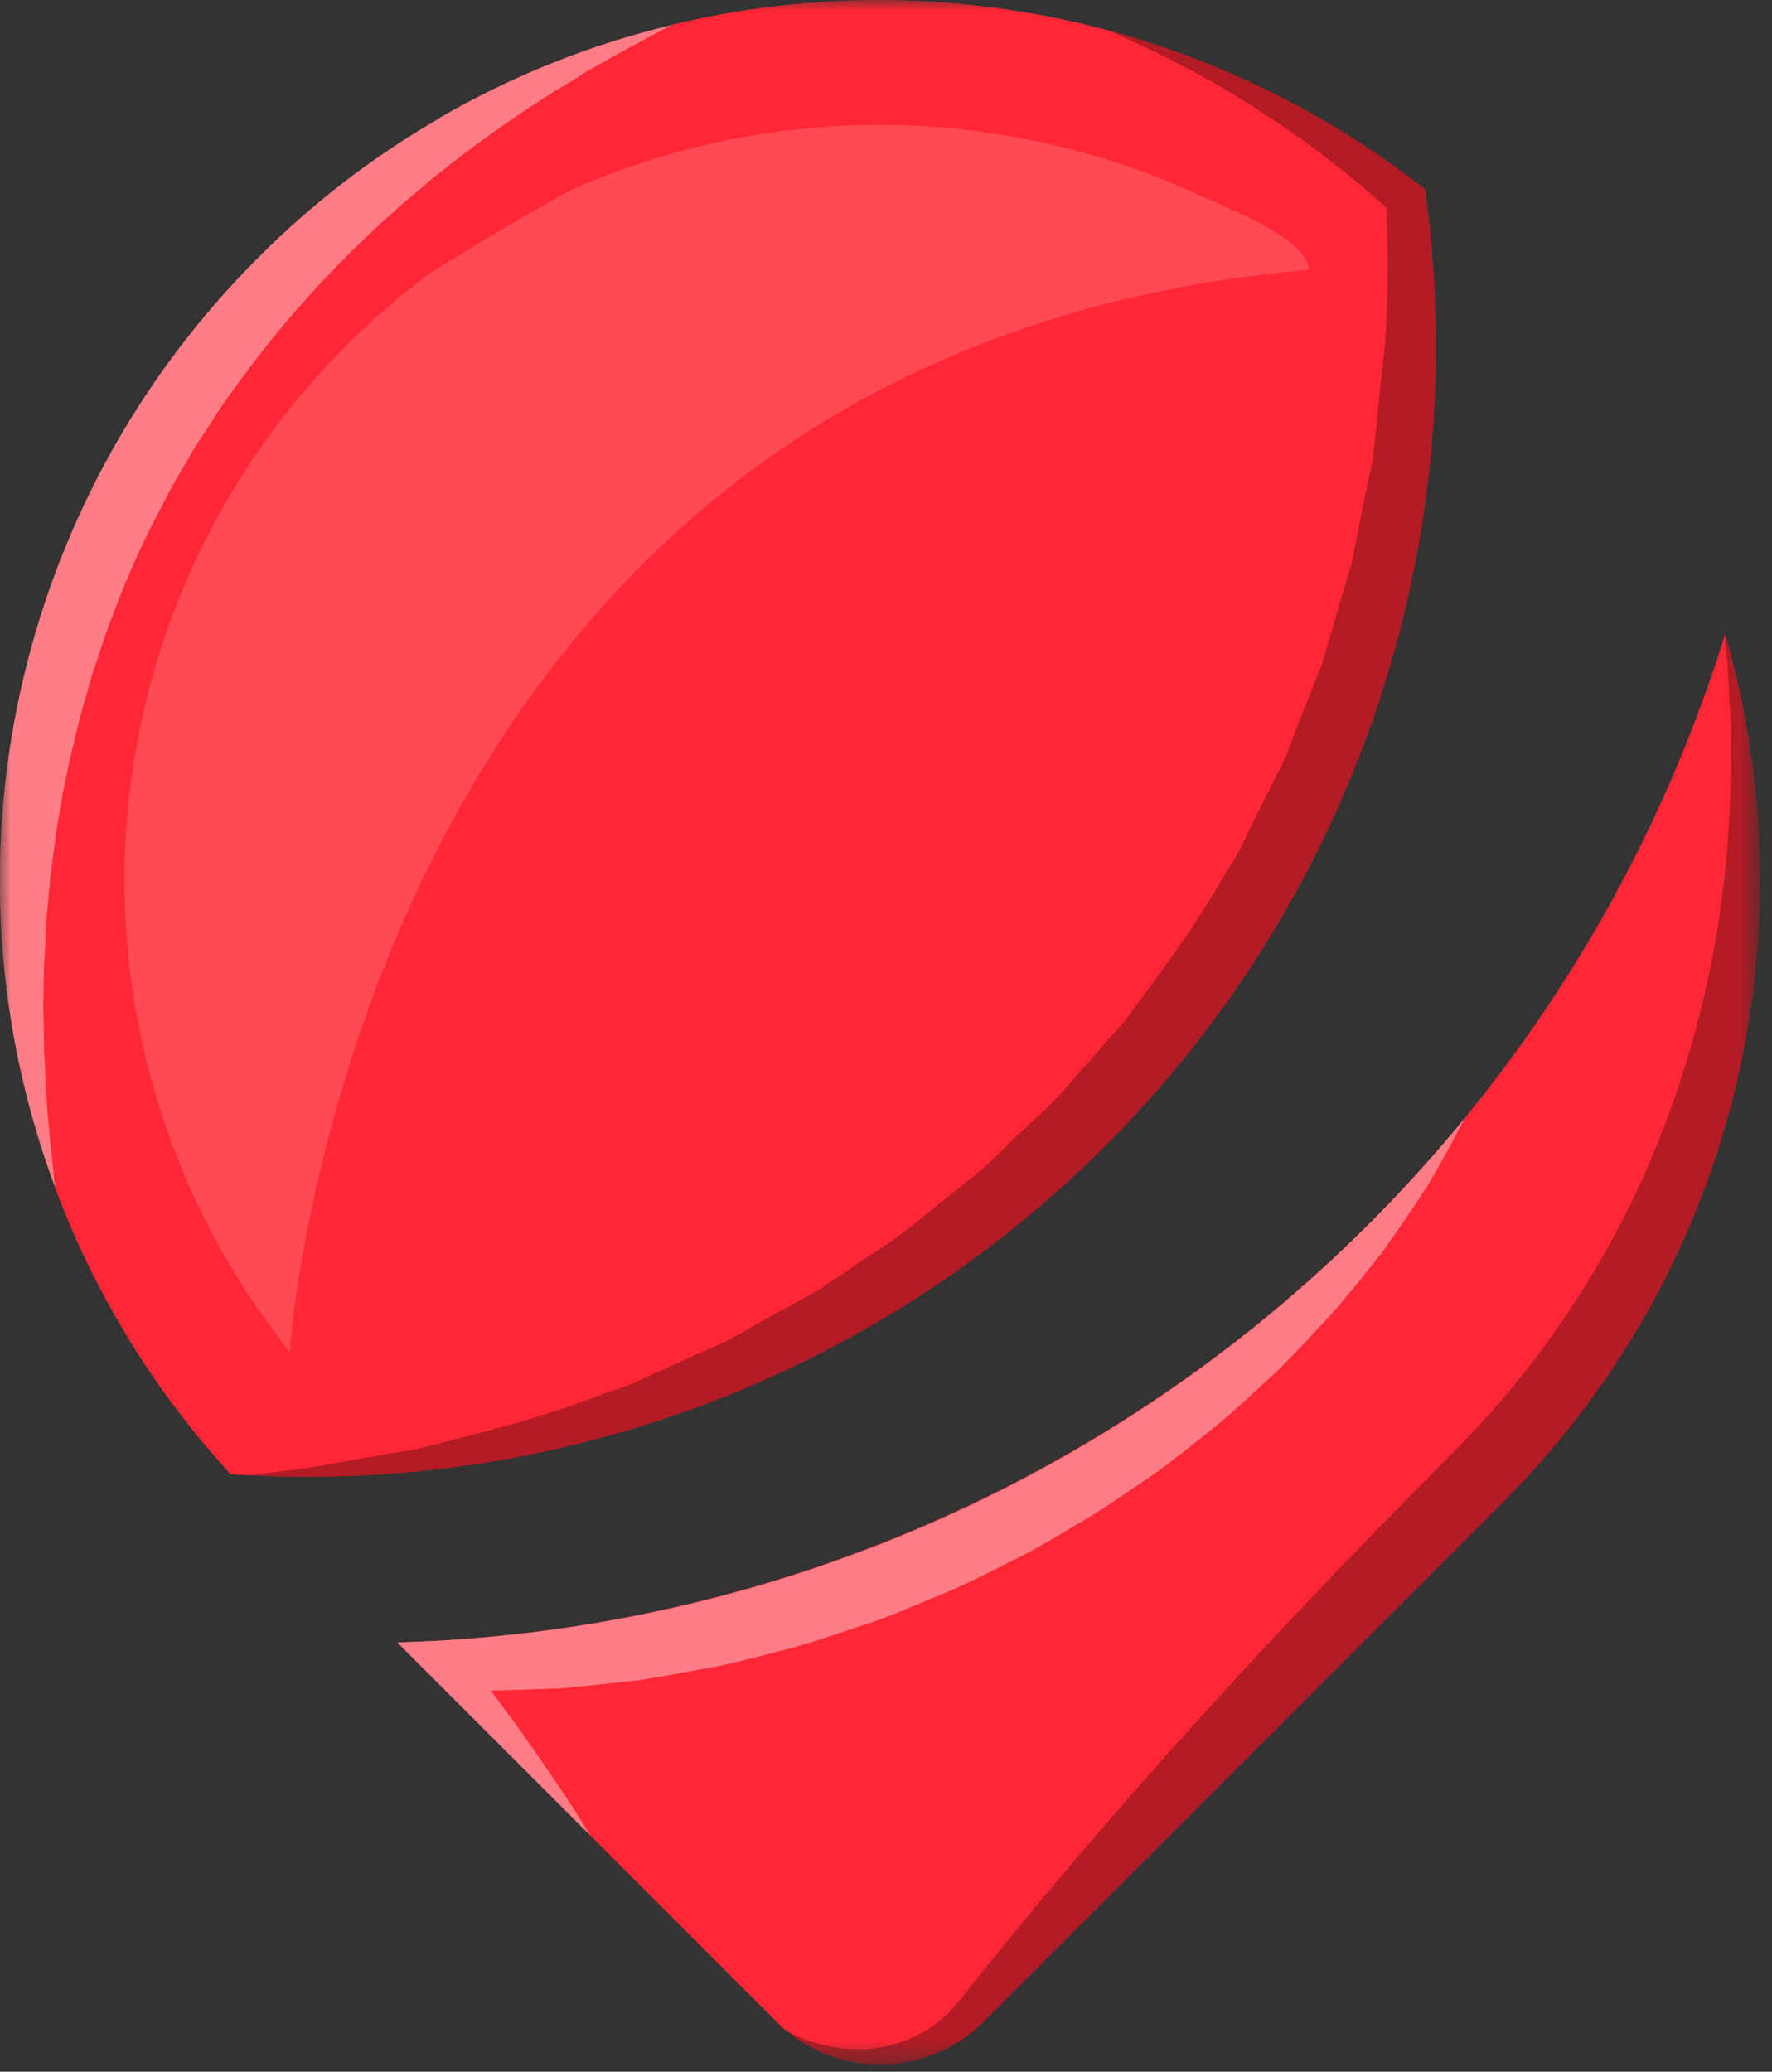 <?xml version="1.0" encoding="UTF-8" standalone="no"?>
<svg width="83" height="97" viewBox="0 0 83 97" fill="none" xmlns="http://www.w3.org/2000/svg">
<rect x="0" y="0" width="83" height="97" fill="#333333" stroke="none"/>
<mask id="mask0_1202_19" style="mask-type:luminance" maskUnits="userSpaceOnUse" x="0" y="0" width="83" height="97">
<path d="M82.435 0H0V96.658H82.435V0Z" fill="white"/>
</mask>
<g mask="url(#mask0_1202_19)">
<path d="M67.26 16.246C67.261 23.192 65.894 30.071 63.237 36.489C60.579 42.907 56.684 48.739 51.772 53.651C46.861 58.564 41.03 62.46 34.612 65.119C28.195 67.778 21.316 69.146 14.37 69.146C13.477 69.146 12.585 69.128 11.701 69.071C11.401 69.062 11.101 69.043 10.801 69.024C8.303 66.302 6.183 63.255 4.501 59.966L4.491 59.957C4.491 59.948 4.491 59.948 4.482 59.929V59.919C4.478 59.902 4.472 59.886 4.463 59.872H4.454C4.436 59.854 4.423 59.831 4.416 59.807C3.725 58.439 3.111 57.033 2.575 55.597V55.578C-0.176 48.18 -0.744 40.148 0.941 32.437C2.625 24.726 6.49 17.661 12.075 12.084C14.566 9.578 17.374 7.408 20.428 5.629C20.464 5.601 20.502 5.576 20.541 5.554V5.544H20.55C20.555 5.539 20.562 5.536 20.569 5.535L20.579 5.525C23.973 3.556 27.635 2.091 31.45 1.175L31.459 1.166C33.533 0.656 35.644 0.314 37.773 0.142H37.82L38.42 0.094C39.35 0.029 40.28 0 41.21 0C50.474 0.013 59.467 3.133 66.749 8.861C67.09 11.308 67.261 13.775 67.26 16.246Z" fill="#FF2735"/>
<path d="M82.434 41.231C82.442 46.644 81.379 52.005 79.307 57.005C77.235 62.006 74.194 66.547 70.361 70.368L46.09 94.638C44.889 95.844 43.282 96.56 41.583 96.649C39.883 96.737 38.211 96.191 36.891 95.117H36.882L36.871 95.108C36.685 94.964 36.509 94.807 36.346 94.638L18.605 76.898C32.598 76.498 46.115 71.734 57.267 63.272C68.418 54.811 76.646 43.076 80.799 29.708C80.8 29.715 80.804 29.722 80.809 29.727C81.887 33.467 82.434 37.339 82.434 41.231Z" fill="#FF2735"/>
<g style="mix-blend-mode:screen" opacity="0.4">
<path d="M31.452 1.175C31.395 1.203 31.161 1.325 30.752 1.551C30.292 1.805 29.616 2.133 28.789 2.613C28.375 2.848 27.915 3.101 27.417 3.383C26.938 3.703 26.417 4.003 25.857 4.351C24.757 5.046 23.557 5.851 22.287 6.785C21.657 7.245 21.028 7.762 20.36 8.269C19.731 8.823 19.045 9.35 18.397 9.951C17.026 11.175 15.722 12.47 14.488 13.832C13.183 15.274 11.965 16.792 10.842 18.379C10.242 19.159 9.752 20.033 9.188 20.85C8.709 21.687 8.221 22.42 7.713 23.45C6.761 25.198 5.939 27.013 5.252 28.881C4.895 29.793 4.613 30.732 4.293 31.653C4.03 32.593 3.748 33.513 3.541 34.434C3.09 36.219 2.748 38.03 2.517 39.856C2.461 40.288 2.405 40.721 2.348 41.156C2.31 41.588 2.272 42.011 2.235 42.424C2.135 43.26 2.141 44.068 2.085 44.858C2.029 45.648 2.057 46.389 2.029 47.112C2.047 47.845 2.057 48.531 2.066 49.18C2.141 50.48 2.166 51.632 2.273 52.562C2.348 53.511 2.442 54.282 2.498 54.799C2.536 55.24 2.564 55.499 2.574 55.578C-0.177 48.18 -0.745 40.148 0.94 32.437C2.624 24.726 6.489 17.661 12.074 12.084C14.565 9.578 17.373 7.408 20.427 5.629C20.463 5.601 20.5 5.576 20.54 5.554V5.544H20.549C20.554 5.539 20.561 5.536 20.568 5.535L20.578 5.525C23.973 3.556 27.636 2.091 31.452 1.175Z" fill="white"/>
</g>
<g style="mix-blend-mode:multiply" opacity="0.3">
<path d="M67.26 16.246C67.261 23.192 65.894 30.071 63.237 36.489C60.58 42.907 56.684 48.739 51.773 53.651C46.861 58.564 41.03 62.46 34.613 65.119C28.195 67.778 21.317 69.146 14.37 69.146C13.477 69.146 12.585 69.128 11.701 69.071L14.539 68.714C15.497 68.526 16.456 68.376 17.405 68.207C18.354 68.019 19.305 67.925 20.233 67.671L22.995 66.948C24.821 66.474 26.619 65.897 28.379 65.219C28.821 65.05 29.272 64.937 29.704 64.74L30.982 64.157C31.828 63.772 32.682 63.387 33.528 63.02C34.374 62.653 35.163 62.127 35.981 61.695C36.789 61.244 37.606 60.822 38.405 60.361L40.698 58.801C41.479 58.319 42.229 57.789 42.943 57.213C43.657 56.631 44.362 56.048 45.086 55.484C45.443 55.193 45.809 54.921 46.157 54.62L47.143 53.662C47.792 53.023 48.459 52.393 49.126 51.773C49.793 51.153 50.347 50.42 50.967 49.753L52.767 47.695L54.384 45.487C55.47 44.023 56.472 42.499 57.384 40.921C57.61 40.535 57.873 40.16 58.084 39.755L58.676 38.524L59.907 36.081C60.339 35.273 60.592 34.39 60.94 33.554L61.955 30.998L62.716 28.367L63.111 27.042C63.257 26.613 63.367 26.174 63.44 25.727L63.966 23.096L64.248 21.781C64.348 21.339 64.36 20.822 64.426 20.353L64.726 17.453L64.876 16.128L64.951 14.738C65.017 13.065 65.008 11.393 64.932 9.711C64.162 9.025 63.363 8.348 62.546 7.711C61.484 6.885 60.385 6.086 59.238 5.353C58.101 4.601 56.927 3.896 55.705 3.248C55.085 2.938 54.475 2.609 53.845 2.309L52.003 1.454C57.373 2.889 62.392 5.412 66.746 8.867C67.088 11.312 67.26 13.777 67.26 16.246Z" fill="black"/>
</g>
<g style="mix-blend-mode:screen" opacity="0.4">
<path d="M68.604 52.356C68.05 53.446 67.458 54.526 66.819 55.588C66.152 56.612 65.456 57.636 64.733 58.642C63.972 59.6 63.201 60.577 62.384 61.507C61.538 62.419 60.692 63.33 59.809 64.207C58.888 65.034 57.996 65.907 57.037 66.697C56.06 67.477 55.092 68.276 54.078 68.997C53.044 69.702 52.02 70.425 50.949 71.074C49.868 71.703 48.806 72.374 47.688 72.934C46.57 73.494 45.452 74.08 44.296 74.569C43.131 75.029 41.985 75.569 40.801 75.969C39.601 76.354 38.424 76.786 37.212 77.125C35.999 77.425 34.787 77.773 33.566 78.025C32.326 78.241 31.095 78.495 29.866 78.673C28.616 78.804 27.376 78.955 26.136 79.058C25.083 79.087 24.036 79.133 22.988 79.152C23.326 79.613 23.674 80.073 24.012 80.534C24.651 81.407 25.262 82.3 25.873 83.202C26.493 84.085 27.085 85.002 27.658 85.946L18.609 76.897C28.216 76.636 37.654 74.31 46.281 70.075C54.908 65.84 62.522 59.797 68.604 52.356Z" fill="white"/>
</g>
<g style="mix-blend-mode:multiply" opacity="0.3">
<path d="M82.435 41.231C82.442 46.644 81.379 52.005 79.307 57.005C77.235 62.006 74.194 66.547 70.361 70.368L46.091 94.638C44.889 95.844 43.283 96.56 41.583 96.649C39.883 96.737 38.211 96.191 36.891 95.117C36.919 95.127 36.985 95.164 37.107 95.217C37.325 95.33 37.551 95.427 37.784 95.508C38.621 95.822 39.511 95.972 40.405 95.949C41.677 95.899 42.904 95.46 43.919 94.69C44.051 94.578 44.183 94.465 44.319 94.352C44.419 94.239 44.536 94.127 44.639 94.014L44.864 93.76L45.033 93.56L45.062 93.532L45.043 93.541L45.071 93.513C45.203 93.344 45.334 93.165 45.471 92.987C46.071 92.254 46.702 91.474 47.35 90.666C50 87.443 53.167 83.76 56.662 79.926C58.41 78.009 60.232 76.046 62.121 74.082C63.991 72.109 65.945 70.145 67.881 68.182C69.692 66.394 71.342 64.451 72.814 62.375C74.235 60.359 75.485 58.228 76.553 56.005C77.553 53.898 78.392 51.718 79.062 49.484C79.665 47.462 80.136 45.403 80.472 43.32C80.556 42.82 80.603 42.305 80.672 41.82C80.7 41.586 80.738 41.351 80.766 41.125C80.794 40.899 80.813 40.665 80.841 40.439C80.935 39.528 80.982 38.654 81.02 37.827C81.085 36.183 81.095 34.727 81.048 33.527C80.982 32.333 80.948 31.366 80.879 30.717C80.81 30.068 80.794 29.717 80.794 29.717C80.794 29.724 80.798 29.731 80.804 29.736C81.882 33.473 82.431 37.342 82.435 41.231Z" fill="black"/>
</g>
<g style="mix-blend-mode:screen" opacity="0.16">
<path d="M61.309 12.633C17.579 16.428 13.725 61.233 13.574 63.244V63.313C13.492 63.213 13.411 63.113 13.341 63.013C13.241 62.896 13.178 62.803 13.131 62.745C13.12 62.733 13.096 62.71 13.096 62.687C7.718 55.649 5.177 46.849 5.975 38.027C6.773 29.206 10.851 21.004 17.404 15.045C18.219 14.3 19.069 13.59 19.954 12.926C20.629 12.414 26.125 9.177 26.854 8.851C28.076 8.311 29.328 7.84 30.603 7.442C39.106 4.816 48.282 5.447 56.345 9.212C57.618 9.808 61.192 11.154 61.309 12.633Z" fill="white"/>
</g>
</g>
</svg>
